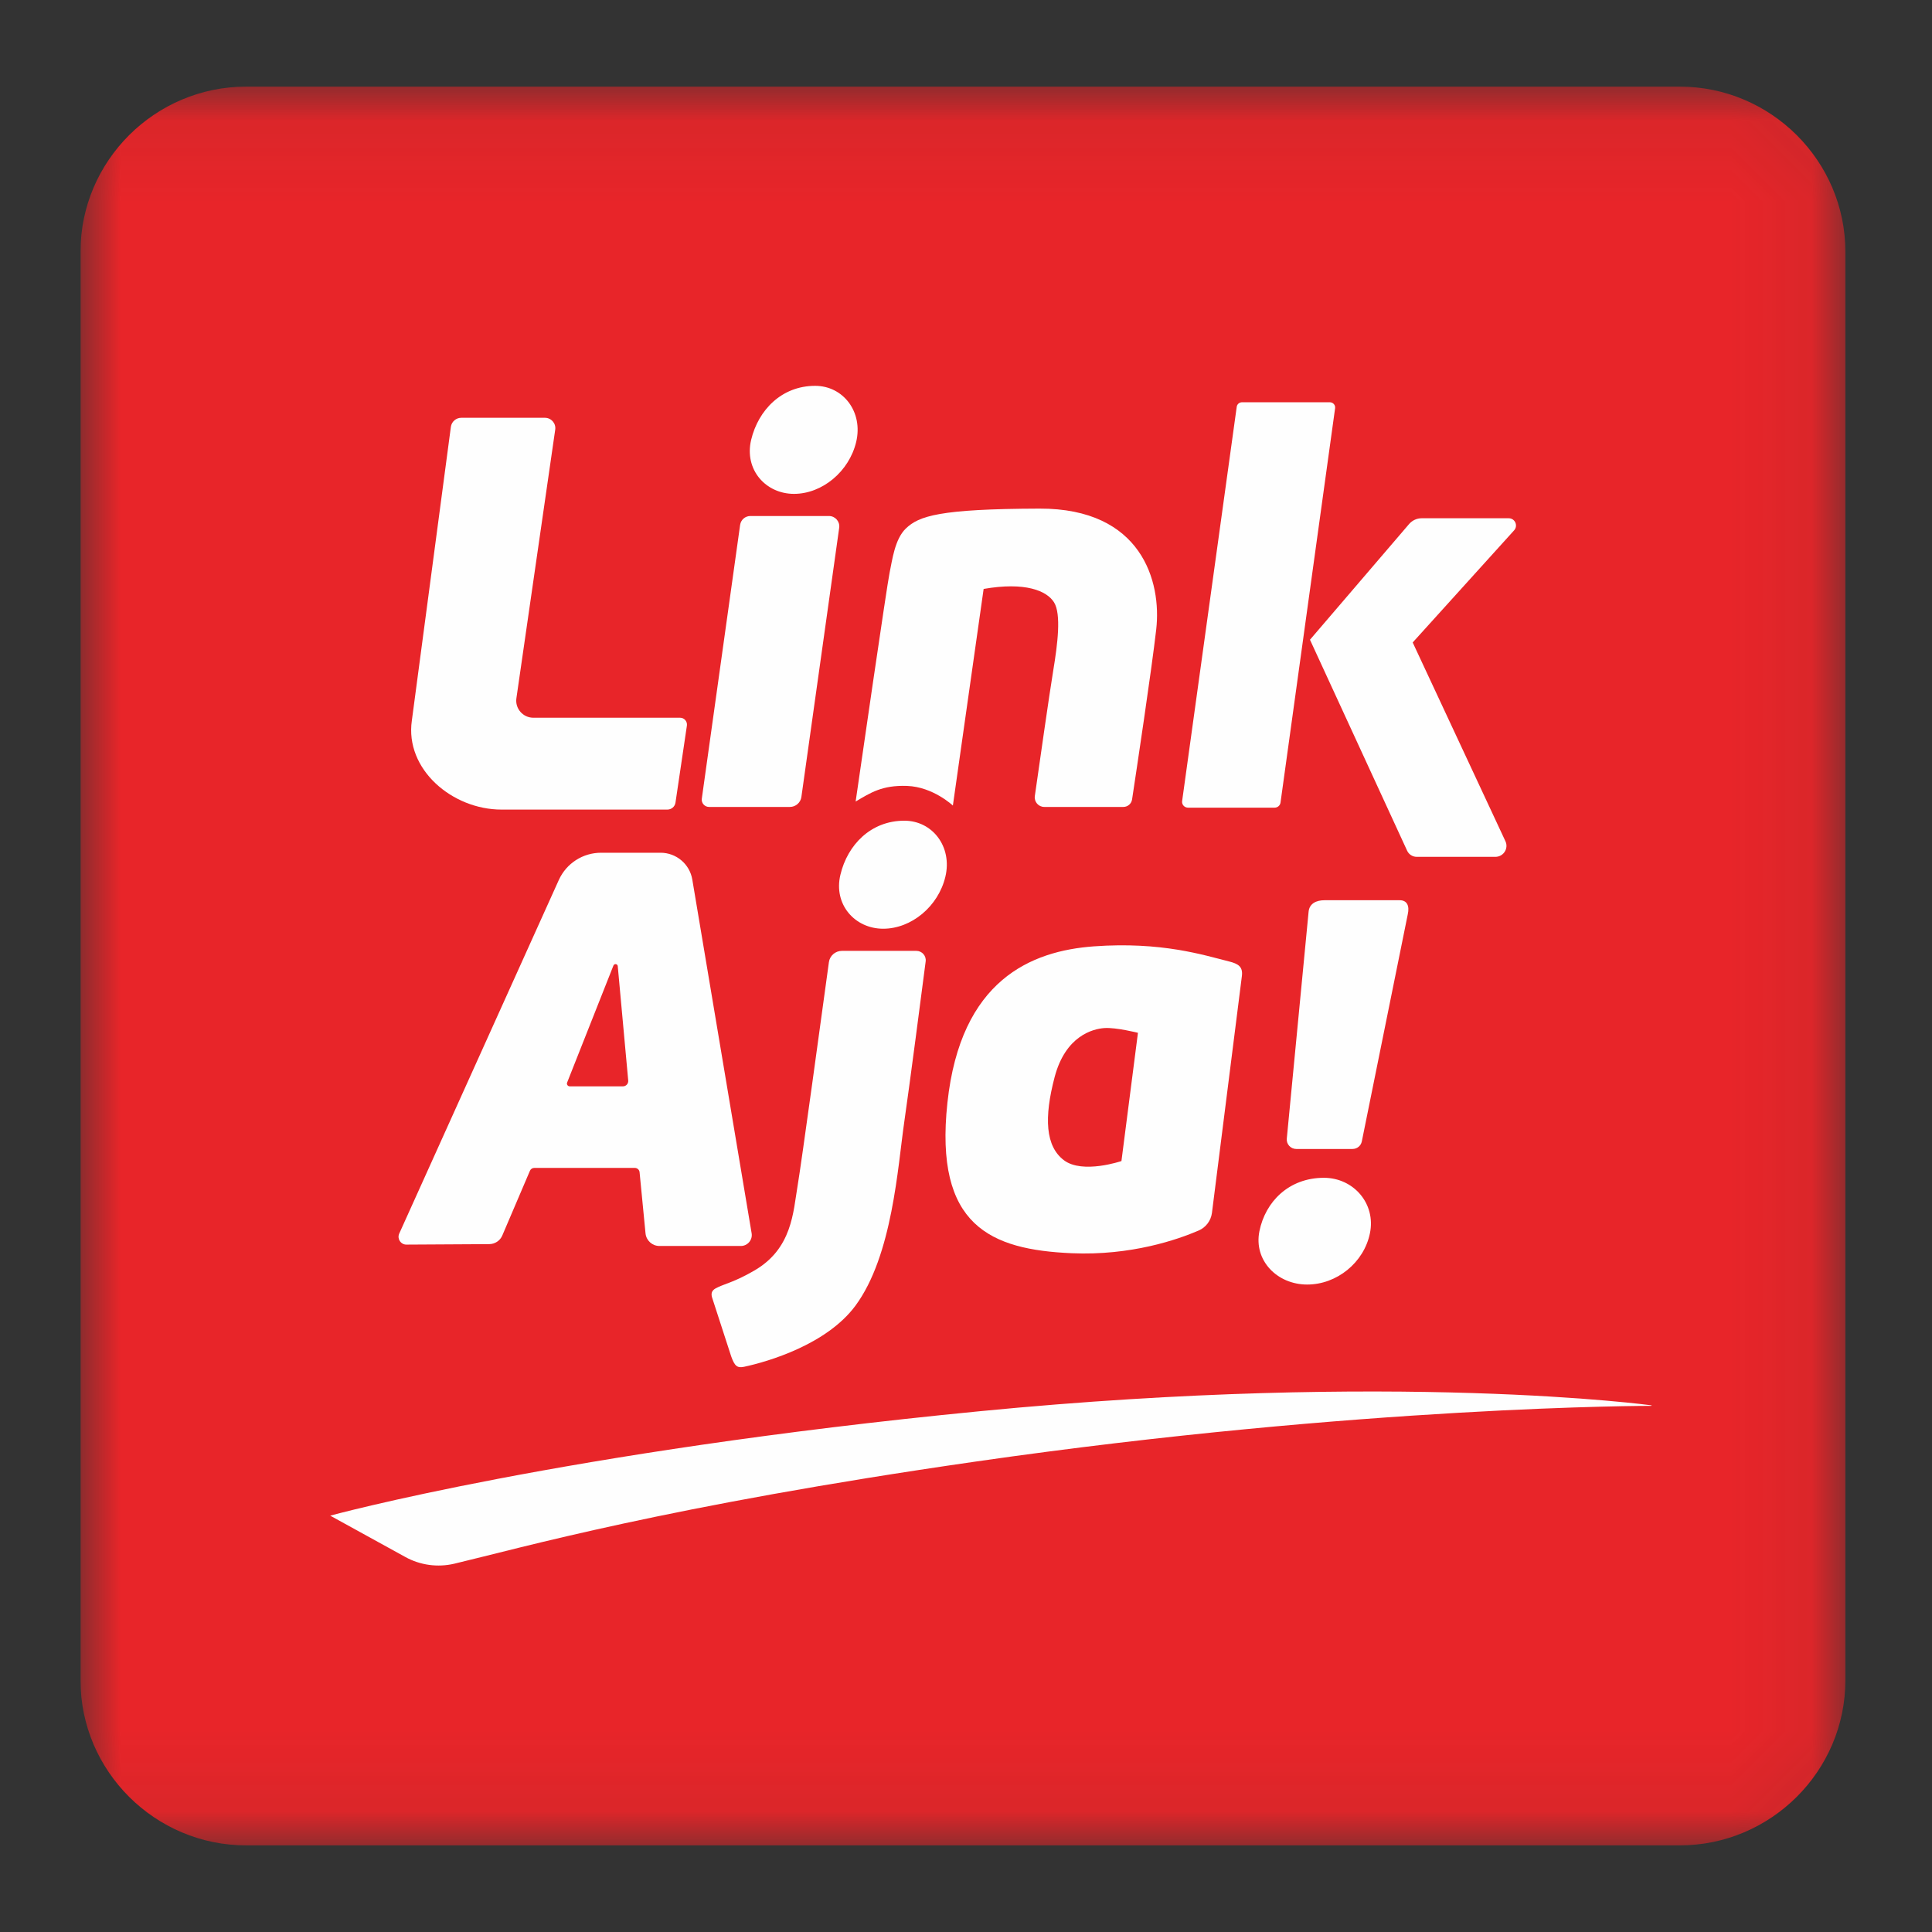 <svg width="24" height="24" viewBox="0 0 24 24" fill="none" xmlns="http://www.w3.org/2000/svg">
<rect x="0" y="0" width="24" height="24" fill="#333333" stroke="none"/>
<g clip-path="url(#clip0_1562_6882)">
<mask id="mask0_1562_6882" style="mask-type:luminance" maskUnits="userSpaceOnUse" x="1" y="1" width="22" height="22">
<path d="M1 1.076H22.924V22.924H1V1.076Z" fill="white"/>
</mask>
<g mask="url(#mask0_1562_6882)">
<path fill-rule="evenodd" clip-rule="evenodd" d="M20.866 22.924H3.058C1.926 22.924 1 22.001 1 20.873V3.127C1 1.999 1.926 1.076 3.058 1.076H20.866C21.998 1.076 22.924 1.999 22.924 3.127V20.873C22.924 22.001 21.998 22.924 20.866 22.924Z" fill="#E82529"/>
</g>
<path fill-rule="evenodd" clip-rule="evenodd" d="M5.73 5.19H6.769C6.848 5.19 6.909 5.26 6.897 5.338L6.415 8.673C6.396 8.801 6.496 8.916 6.626 8.916H8.449C8.5 8.916 8.54 8.962 8.533 9.013L8.391 9.971C8.384 10.02 8.341 10.057 8.29 10.057H6.23C5.617 10.057 5.029 9.556 5.116 8.952L5.601 5.302C5.61 5.238 5.665 5.19 5.73 5.19Z" fill="#FEFEFE"/>
<path fill-rule="evenodd" clip-rule="evenodd" d="M9.194 6.521L8.718 9.922C8.711 9.976 8.753 10.024 8.808 10.024H9.813C9.884 10.024 9.945 9.971 9.955 9.901L10.425 6.555C10.435 6.478 10.375 6.41 10.297 6.41H9.322C9.257 6.41 9.203 6.457 9.194 6.521Z" fill="#FEFEFE"/>
<path fill-rule="evenodd" clip-rule="evenodd" d="M11.267 9.763C10.957 9.752 10.812 9.849 10.629 9.957C10.673 9.651 11.019 7.261 11.051 7.114C11.084 6.958 11.115 6.697 11.253 6.565C11.415 6.41 11.665 6.322 12.912 6.318C14.184 6.314 14.431 7.226 14.363 7.819C14.305 8.327 14.116 9.581 14.063 9.931C14.055 9.984 14.009 10.024 13.955 10.024H12.972C12.9 10.024 12.845 9.96 12.855 9.889C12.905 9.539 13.038 8.605 13.083 8.334C13.139 7.998 13.184 7.629 13.094 7.483C13.004 7.338 12.735 7.226 12.219 7.316L11.837 10.007C11.837 10.007 11.591 9.774 11.267 9.763Z" fill="#FEFEFE"/>
<path fill-rule="evenodd" clip-rule="evenodd" d="M15.429 4.997H16.519C16.56 4.997 16.591 5.032 16.585 5.072L15.907 9.97C15.902 10.006 15.871 10.033 15.834 10.033H14.758C14.713 10.033 14.678 9.994 14.685 9.95L15.363 5.054C15.367 5.021 15.396 4.997 15.429 4.997Z" fill="#FEFEFE"/>
<path fill-rule="evenodd" clip-rule="evenodd" d="M16.273 7.947L17.505 6.509C17.544 6.464 17.601 6.438 17.66 6.438H18.742C18.82 6.438 18.861 6.53 18.809 6.588L17.549 7.981L18.701 10.45C18.743 10.54 18.677 10.644 18.576 10.644H17.599C17.548 10.644 17.501 10.614 17.48 10.568L16.273 7.947Z" fill="#FEFEFE"/>
<path fill-rule="evenodd" clip-rule="evenodd" d="M10.636 5.489C10.548 5.859 10.213 6.135 9.863 6.135C9.512 6.135 9.243 5.834 9.331 5.464C9.42 5.093 9.71 4.793 10.126 4.793C10.476 4.793 10.724 5.118 10.636 5.489Z" fill="#FEFEFE"/>
<path fill-rule="evenodd" clip-rule="evenodd" d="M11.744 10.89C11.656 11.261 11.321 11.537 10.971 11.537C10.62 11.537 10.351 11.236 10.44 10.866C10.528 10.495 10.818 10.195 11.234 10.195C11.585 10.195 11.832 10.52 11.744 10.89Z" fill="#FEFEFE"/>
<path fill-rule="evenodd" clip-rule="evenodd" d="M17.018 15.319C16.944 15.685 16.605 15.958 16.237 15.957C15.868 15.957 15.571 15.66 15.645 15.294C15.719 14.928 16.01 14.631 16.447 14.631C16.816 14.632 17.093 14.953 17.018 15.319Z" fill="#FEFEFE"/>
<path fill-rule="evenodd" clip-rule="evenodd" d="M7.738 13.495H7.078C7.053 13.495 7.036 13.47 7.045 13.448L7.62 11.995C7.631 11.967 7.672 11.973 7.674 12.002L7.804 13.423C7.807 13.462 7.777 13.495 7.738 13.495ZM9.337 15.32L8.6 10.926C8.568 10.734 8.401 10.593 8.206 10.593H7.467C7.241 10.593 7.037 10.724 6.943 10.929L4.959 15.325C4.931 15.389 4.978 15.461 5.048 15.461L6.079 15.455C6.149 15.454 6.213 15.412 6.24 15.347L6.583 14.544C6.592 14.522 6.614 14.508 6.638 14.508H7.885C7.916 14.508 7.942 14.531 7.945 14.561L8.019 15.322C8.028 15.41 8.102 15.478 8.192 15.478H9.203C9.287 15.478 9.351 15.402 9.337 15.32Z" fill="#FEFEFE"/>
<path fill-rule="evenodd" clip-rule="evenodd" d="M8.845 16.116L9.083 16.849C9.126 16.97 9.158 16.996 9.242 16.979C9.543 16.915 10.269 16.701 10.625 16.222C11.088 15.597 11.152 14.492 11.234 13.931C11.301 13.468 11.449 12.33 11.499 11.943C11.508 11.873 11.453 11.812 11.383 11.812H10.459C10.377 11.812 10.308 11.872 10.297 11.952C10.222 12.499 9.954 14.464 9.907 14.737C9.853 15.054 9.842 15.51 9.371 15.783C9.136 15.919 9.016 15.945 8.923 15.988C8.876 16.01 8.822 16.034 8.845 16.116Z" fill="#FEFEFE"/>
<path fill-rule="evenodd" clip-rule="evenodd" d="M13.931 14.423C13.931 14.423 13.45 14.587 13.218 14.414C12.987 14.241 12.967 13.886 13.102 13.376C13.238 12.867 13.575 12.781 13.719 12.771C13.864 12.761 14.136 12.83 14.136 12.83L13.931 14.423ZM15.266 11.943C14.954 11.865 14.43 11.695 13.588 11.756C12.811 11.813 11.933 12.171 11.769 13.7C11.605 15.229 12.306 15.524 13.314 15.568C14.053 15.6 14.633 15.397 14.89 15.286C14.979 15.248 15.042 15.165 15.055 15.069L15.427 12.126C15.442 12.009 15.383 11.972 15.266 11.943Z" fill="#FEFEFE"/>
<path fill-rule="evenodd" clip-rule="evenodd" d="M15.985 14.144L16.256 11.325C16.266 11.224 16.351 11.183 16.453 11.183H17.388C17.476 11.183 17.512 11.249 17.488 11.357L16.917 14.179C16.906 14.234 16.858 14.273 16.801 14.273H16.103C16.033 14.273 15.978 14.213 15.985 14.144Z" fill="#FEFEFE"/>
<path fill-rule="evenodd" clip-rule="evenodd" d="M5.036 19.342C5.221 19.444 5.437 19.473 5.643 19.425C6.464 19.231 8.28 18.709 12.121 18.156C16.947 17.461 20.51 17.464 20.51 17.464L20.519 17.458C20.519 17.458 17.361 17.026 12.178 17.53C6.995 18.035 4.102 18.828 4.102 18.828L5.036 19.342Z" fill="#FEFEFE"/>
</g>
<defs>
<clipPath id="clip0_1562_6882">
<rect width="22" height="22" fill="white" transform="translate(1 1)"/>
</clipPath>
</defs>
</svg>
